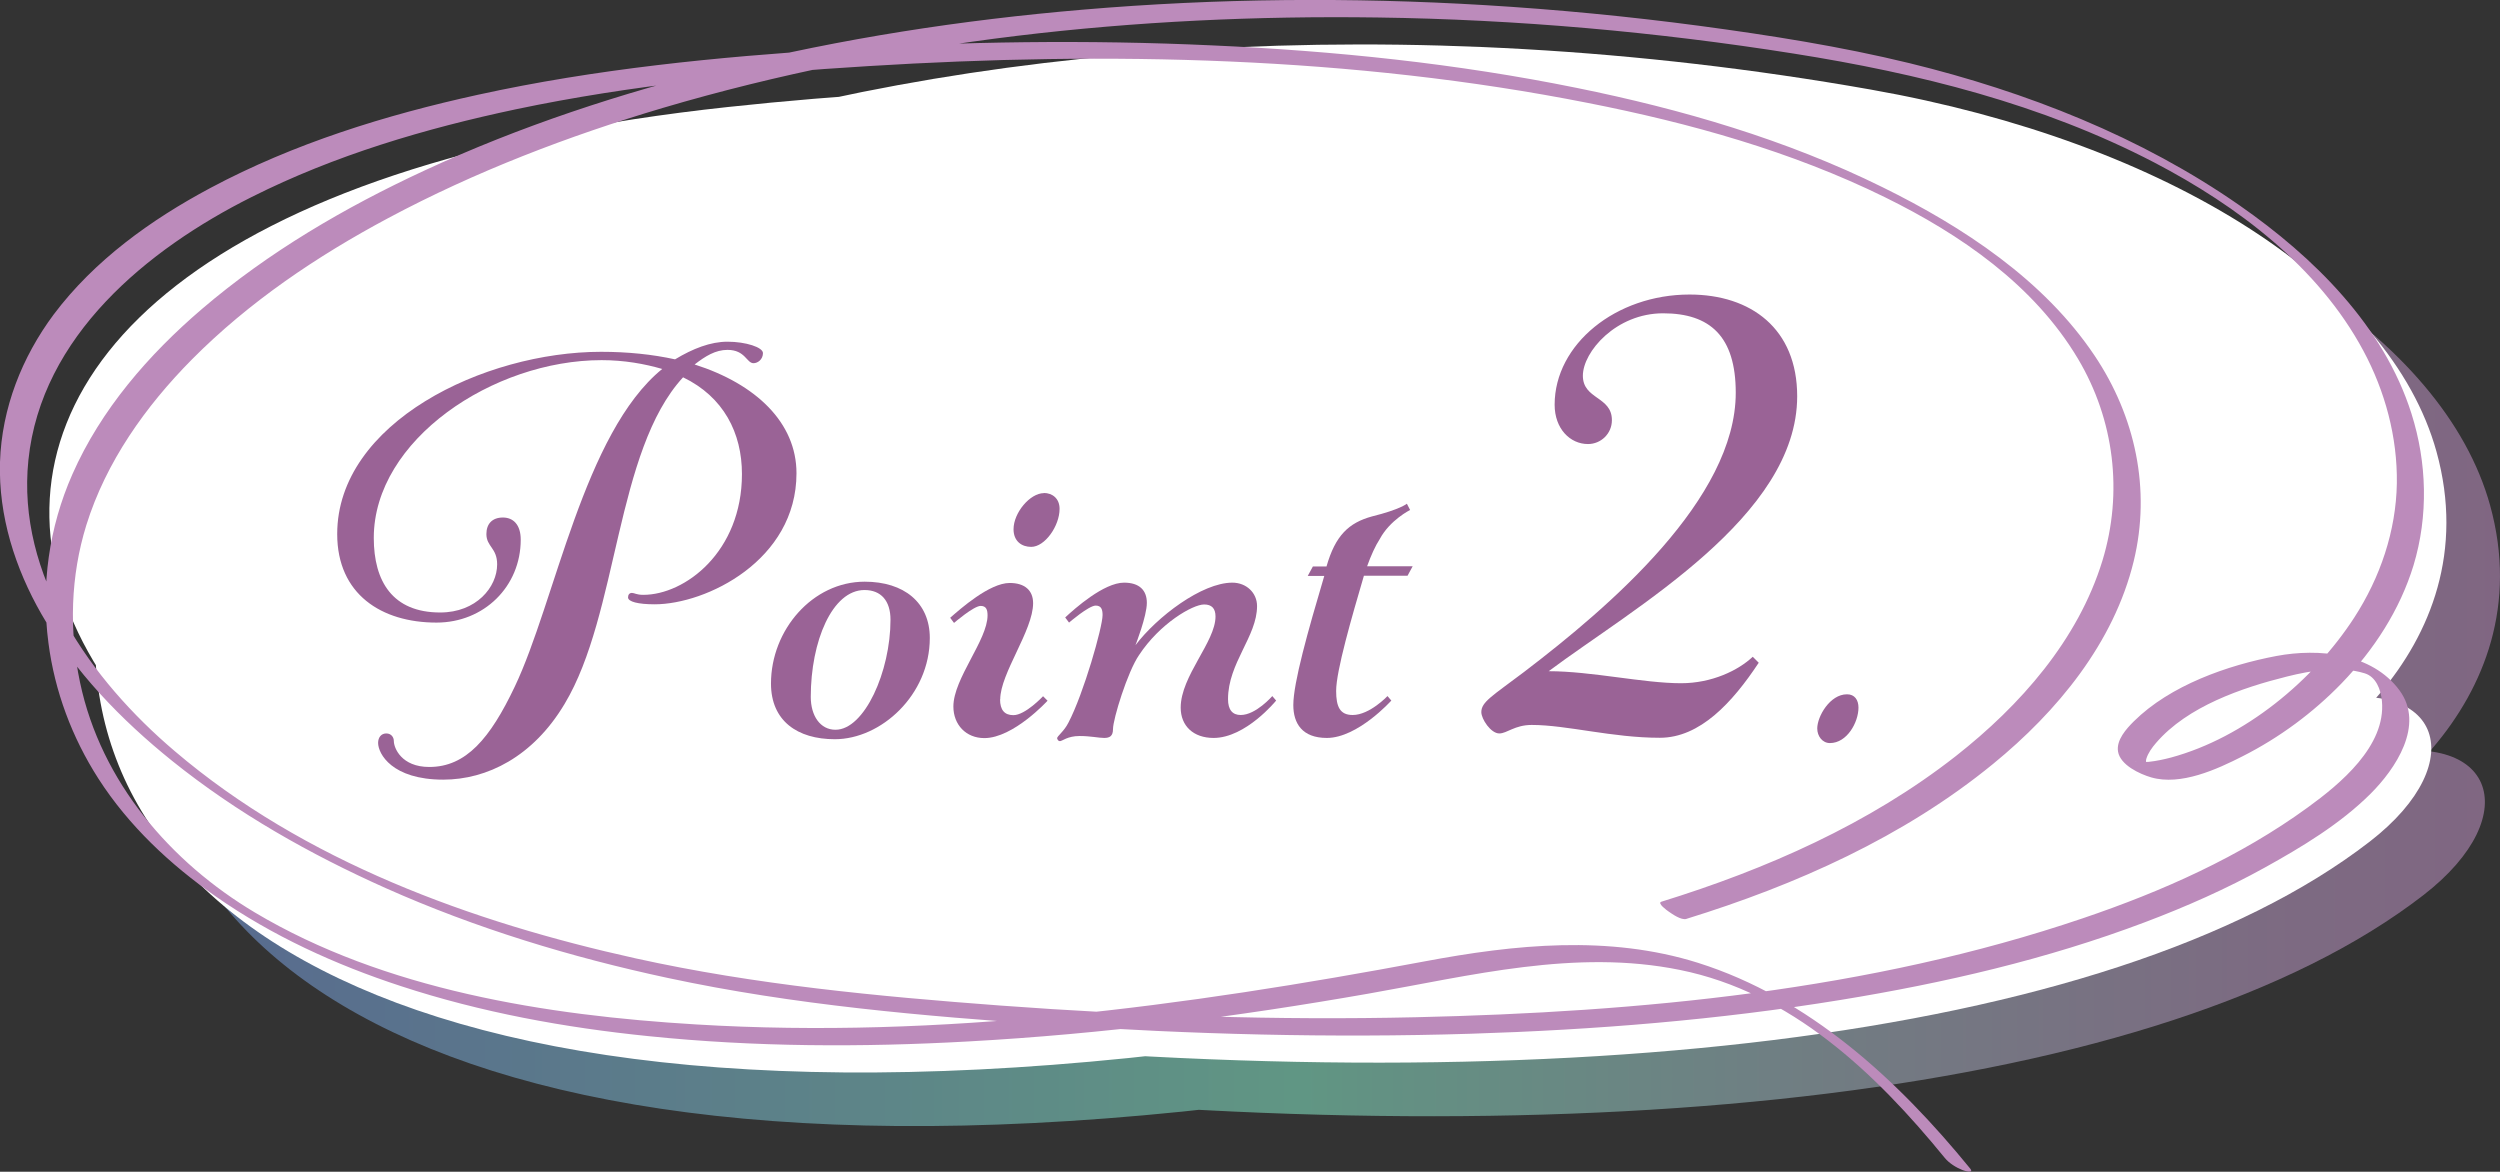<?xml version="1.0" encoding="UTF-8"?><svg id="_レイヤー_2" xmlns="http://www.w3.org/2000/svg" xmlns:xlink="http://www.w3.org/1999/xlink" viewBox="0 0 155.84 73.04"><rect x="0" y="0" width="155.84" height="73.04" fill="#333333" stroke="none"/><defs><style>.cls-1{fill:#fff;}.cls-2{fill:#9a6396;}.cls-3{fill:#bc8bbb;}.cls-4{fill:url(#_新規グラデーションスウォッチ_5);opacity:.6;}</style><linearGradient id="_新規グラデーションスウォッチ_5" x1="6.42" y1="38.16" x2="155.84" y2="38.16" gradientUnits="userSpaceOnUse"><stop offset="0" stop-color="#7089ce"/><stop offset=".5" stop-color="#7fd9ba"/><stop offset=".53" stop-color="#83d1b9"/><stop offset=".74" stop-color="#9daab8"/><stop offset=".9" stop-color="#ae91b7"/><stop offset="1" stop-color="#b489b7"/></linearGradient></defs><g id="_テキスト"><g><g><path class="cls-4" d="M109.92,62.32c27.95-8.58,36.25-28.05,20.11-40.47-17.09-13.15-52.97-14.88-81.3-11.83C-16.73,17.05-.44,61.53,58.09,67.83c41.03,4.42,76.76,.5,92.96-12.02,6.57-5.07,4.38-10.74-3.94-8.55-8.92,2.35-11.18,7.45-5.7,6.14,5.48-1.31,17.25-9.5,13.81-21.91-2.89-10.42-16.65-19.28-35.28-22.57C61.45-1.4,9.54,18.29,9.28,43.1c-.21,19.58,25.28,34.63,85.33,23.06l15.31-3.84Z"/><path class="cls-1" d="M106.57,58.97c27.95-8.58,36.25-28.05,20.11-40.47C109.58,5.35,73.71,3.62,45.38,6.67-20.07,13.71-3.79,58.18,54.75,64.49c41.03,4.42,76.76,.5,92.96-12.02,6.57-5.07,4.38-10.74-3.94-8.55-8.92,2.35-11.18,7.45-5.7,6.14,5.48-1.31,17.25-9.5,13.81-21.91-2.89-10.42-16.65-19.28-35.28-22.57C58.11-4.75,6.2,14.94,5.93,39.76c-.21,19.58,25.28,34.63,85.33,23.06l15.31-3.84Z"/></g><path class="cls-3" d="M105.12,57.28c6.83-2.11,13.56-5.11,19.12-9.66,4-3.27,7.53-7.54,8.77-12.65,1.08-4.46,.1-9.01-2.44-12.8-3.16-4.72-8.2-8.03-13.22-10.5-6.01-2.97-12.51-4.86-19.06-6.19-7.47-1.52-15.09-2.31-22.71-2.65-7.78-.36-15.58-.25-23.36,.24-7.52,.48-15.06,1.22-22.44,2.84-5.74,1.26-11.46,3.03-16.67,5.81-3.69,1.97-7.22,4.5-9.76,7.88C1.37,22.26,.11,25.44,0,28.8c-.1,3.36,.94,6.62,2.6,9.51,2.04,3.56,4.95,6.56,8.13,9.12,4.04,3.25,8.59,5.82,13.31,7.93,5.63,2.51,11.56,4.31,17.58,5.6,7.87,1.69,15.93,2.38,23.94,2.93,8.68,.59,17.4,.82,26.1,.55,7.73-.24,15.45-.86,23.09-2.11,6.43-1.05,12.84-2.53,18.95-4.84,2.57-.97,5.08-2.08,7.48-3.41,2.31-1.28,4.7-2.72,6.58-4.59,1.57-1.56,3.4-4.29,1.82-6.45-1.72-2.34-5.05-2.64-7.67-2.15-3.06,.58-6.63,1.83-8.9,4.08-.46,.46-1.1,1.16-.98,1.88,.14,.84,1.35,1.4,2.07,1.61,1.84,.53,4.09-.5,5.7-1.32,2.29-1.16,4.39-2.71,6.17-4.55,2.01-2.08,3.63-4.57,4.48-7.35,.93-3.08,.84-6.4-.13-9.46-1.73-5.47-6.09-9.75-10.69-12.96-6.16-4.3-13.32-7.1-20.59-8.88-4.31-1.05-8.71-1.74-13.1-2.33-4.44-.59-8.9-1.02-13.37-1.29-8.34-.5-16.71-.43-25.04,.28-7.55,.64-15.07,1.8-22.42,3.62-6.39,1.58-12.68,3.64-18.65,6.41-4.94,2.29-9.72,5.08-13.87,8.63-3.33,2.85-6.3,6.27-8.08,10.31-1.46,3.31-1.96,6.92-1.49,10.51,.39,3.01,1.47,5.89,3.11,8.45,1.88,2.93,4.47,5.36,7.32,7.35,3.52,2.46,7.47,4.26,11.54,5.59,5,1.64,10.22,2.59,15.44,3.12,6.62,.68,13.29,.7,19.93,.33,8.37-.46,16.69-1.53,24.94-2.98,6.39-1.12,12.91-2.8,19.41-1.48,6.93,1.4,12.19,6.41,16.52,11.72,.28,.34,.71,.6,1.11,.76,.12,.05,.74,.23,.47-.1-4.51-5.53-10.03-10.63-16.96-12.82-5.57-1.75-11.41-1.15-17.05-.09-14.93,2.8-30.17,4.85-45.4,3.93-9.35-.56-19.44-2.16-27.53-6.99-5.2-3.1-9.57-8.11-10.88-14.33-.69-3.24-.59-6.63,.39-9.8,1.23-3.95,3.69-7.41,6.58-10.33,3.56-3.59,7.81-6.45,12.25-8.82,5.43-2.9,11.21-5.11,17.1-6.86C55.71,2.48,70.88,.88,85.86,1.09c8.69,.12,17.37,.89,25.95,2.25,7.77,1.23,15.46,3.14,22.48,6.79,5.17,2.7,10.22,6.49,13.03,11.73,1.36,2.53,2.13,5.39,2.09,8.27-.05,2.98-1.04,5.87-2.65,8.36-2.55,3.94-6.83,7.48-11.42,8.73-.46,.12-.92,.22-1.39,.27-.22,.02-.43,.02-.64,0-.77-.05,.64-.06,.51,.45,.04-.14-.09-.42-.03-.63,.11-.37,.36-.71,.61-1,1.96-2.28,5.36-3.44,8.17-4.14,1.52-.38,3.29-.67,4.83-.2,.7,.21,1.01,.99,1.08,1.73,.26,2.81-2.62,5.18-4.62,6.63-4.23,3.08-9.09,5.24-14.02,6.91-13.29,4.51-27.62,5.85-41.57,6.17-8.65,.2-17.31-.09-25.93-.73-7.62-.57-15.25-1.29-22.72-2.94-10.21-2.26-20.67-6.05-28.73-12.92C5.66,42.38,1.03,35.88,1.77,28.68c.8-7.73,7.41-13.14,13.92-16.4,5.19-2.61,10.82-4.27,16.48-5.47,7.23-1.52,14.61-2.24,21.97-2.69,14.92-.92,30.16-.61,44.86,2.3,6.34,1.25,12.67,3.01,18.49,5.87,4.72,2.32,9.3,5.47,12.04,10.07,2.27,3.81,2.82,8.34,1.53,12.58-1.52,4.96-5.13,9.04-9.14,12.19-5.41,4.24-11.83,7.06-18.36,9.08-.28,.09,.38,.56,.44,.6,.23,.16,.8,.57,1.13,.47h0Z"/><g><path class="cls-2" d="M37.5,22.45c-6.75,0-14.2,4.97-14.2,11.08,0,2.72,1.18,4.65,4.14,4.65,2.25,0,3.55-1.58,3.55-3,0-1.03-.67-1.1-.67-1.89,0-.63,.36-1.03,1.03-1.03,.63,0,1.11,.43,1.11,1.38,0,2.92-2.29,5.17-5.25,5.17-3.43,0-6.19-1.77-6.19-5.52,0-6.94,9.15-11.36,16.45-11.36,1.66,0,3.19,.16,4.61,.47,1.11-.67,2.21-1.1,3.27-1.1,1.14,0,2.21,.35,2.21,.71,0,.39-.32,.63-.59,.63-.43,0-.51-.83-1.62-.83-.75,0-1.38,.39-2.05,.91,3.83,1.22,6.35,3.63,6.35,6.78,0,5.44-5.64,8.17-8.84,8.17-1.03,0-1.66-.16-1.66-.43,0-.16,.08-.28,.24-.28s.28,.12,.71,.12c2.6,0,6.15-2.68,6.15-7.53,0-2.56-1.14-4.81-3.67-6.03-4.22,4.58-4.02,14.75-7.38,20.35-1.97,3.31-4.85,4.73-7.57,4.73-3.2,0-4.06-1.62-4.06-2.29,0-.35,.2-.59,.51-.59s.47,.24,.47,.47c0,.43,.47,1.62,2.21,1.62,2.29,0,3.79-1.77,5.33-5.01,2.52-5.29,4.3-15.82,9.19-19.8-1.1-.32-2.37-.55-3.79-.55Z"/><path class="cls-2" d="M57.96,39.77c0,3.55-3.04,6.31-5.92,6.31-2.33,0-3.98-1.14-3.98-3.47,0-3.35,2.6-6.35,5.84-6.35,2.45,0,4.06,1.3,4.06,3.51Zm-7.42,3.67c0,1.18,.59,2.05,1.54,2.05,1.81,0,3.43-3.63,3.43-6.86,0-1.18-.59-1.85-1.62-1.85-2.01,0-3.35,3.19-3.35,6.67Z"/><path class="cls-2" d="M62.34,43.59c0,.67,.28,.99,.83,.99,.75,0,1.85-1.18,1.85-1.18l.28,.28s-2.13,2.33-3.94,2.33c-1.14,0-1.93-.83-1.93-1.97,0-1.74,2.13-4.14,2.13-5.68,0-.35-.08-.59-.43-.59-.43,0-1.66,1.06-1.66,1.06l-.24-.32c.63-.55,2.45-2.17,3.71-2.17,.95,0,1.46,.47,1.46,1.26,0,1.7-2.05,4.38-2.05,6Zm2.72-12.86c.55,0,.99,.35,.99,.99,0,1.06-.91,2.37-1.77,2.37-.59,0-1.1-.35-1.1-1.1,0-1.03,1.03-2.25,1.89-2.25Z"/><path class="cls-2" d="M65.89,46.04c0-.16,.43-.43,.71-.99,.95-1.81,2.13-5.96,2.13-6.71,0-.35-.08-.59-.43-.59-.43,0-1.66,1.06-1.66,1.06l-.24-.32c.59-.55,2.41-2.17,3.67-2.17,.95,0,1.42,.47,1.42,1.26,0,.83-.71,2.64-.71,2.64,1.34-1.77,4.14-3.9,6.04-3.9,.87,0,1.54,.63,1.54,1.46,0,1.89-1.81,3.55-1.81,5.8,0,.67,.28,.99,.79,.99,.95,0,1.97-1.18,1.97-1.18l.24,.28s-1.89,2.33-3.9,2.33c-1.26,0-2.05-.75-2.05-1.89,0-1.97,2.17-4.1,2.17-5.68,0-.51-.24-.75-.71-.75-.71,0-2.76,1.18-4.06,3.16-.71,1.03-1.62,3.98-1.62,4.61,0,.43-.2,.55-.55,.55s-.83-.12-1.54-.12c-.75,0-1.07,.32-1.22,.32-.08,0-.16-.08-.16-.16Z"/><path class="cls-2" d="M81.82,35.31h.87c.55-1.93,1.38-2.72,2.84-3.12,1.74-.43,2.17-.79,2.17-.79l.2,.39s-1.26,.63-1.89,1.81c-.28,.43-.55,1.03-.79,1.7h2.84l-.32,.59h-2.72c-.75,2.56-1.73,5.92-1.73,7.18,0,.99,.24,1.5,1.03,1.5,1.06,0,2.17-1.18,2.17-1.18l.24,.28s-2.09,2.33-4.02,2.33c-1.54,0-2.09-.91-2.09-2.05,0-1.38,.91-4.61,1.93-8.05h-1.03l.32-.59Z"/><path class="cls-2" d="M115.14,43.28c.47,0,.71,.35,.71,.83,0,.91-.71,2.21-1.78,2.21-.47,0-.79-.43-.79-.91,0-.75,.79-2.13,1.85-2.13Z"/></g><path class="cls-2" d="M109.64,41.3c-1.65,2.5-3.67,4.69-6.17,4.69-2.98,0-5.8-.8-7.99-.8-1.06,0-1.54,.53-2.02,.53-.53,0-1.12-.9-1.12-1.33,0-.64,.69-1.01,2.66-2.5,5.38-4.1,13.2-10.81,13.2-17.41,0-3.51-1.6-4.95-4.53-4.95s-5,2.4-5,3.89,1.81,1.28,1.81,2.77c0,.85-.69,1.49-1.49,1.49-1.12,0-2.08-.96-2.08-2.45,0-3.78,3.83-6.87,8.41-6.87,3.83,0,6.71,2.13,6.71,6.34,0,7.51-10.22,13.2-15.49,17.14,2.66,0,5.91,.75,8.25,.75,1.92,0,3.57-.8,4.47-1.65l.37,.37Z"/></g></g></svg>